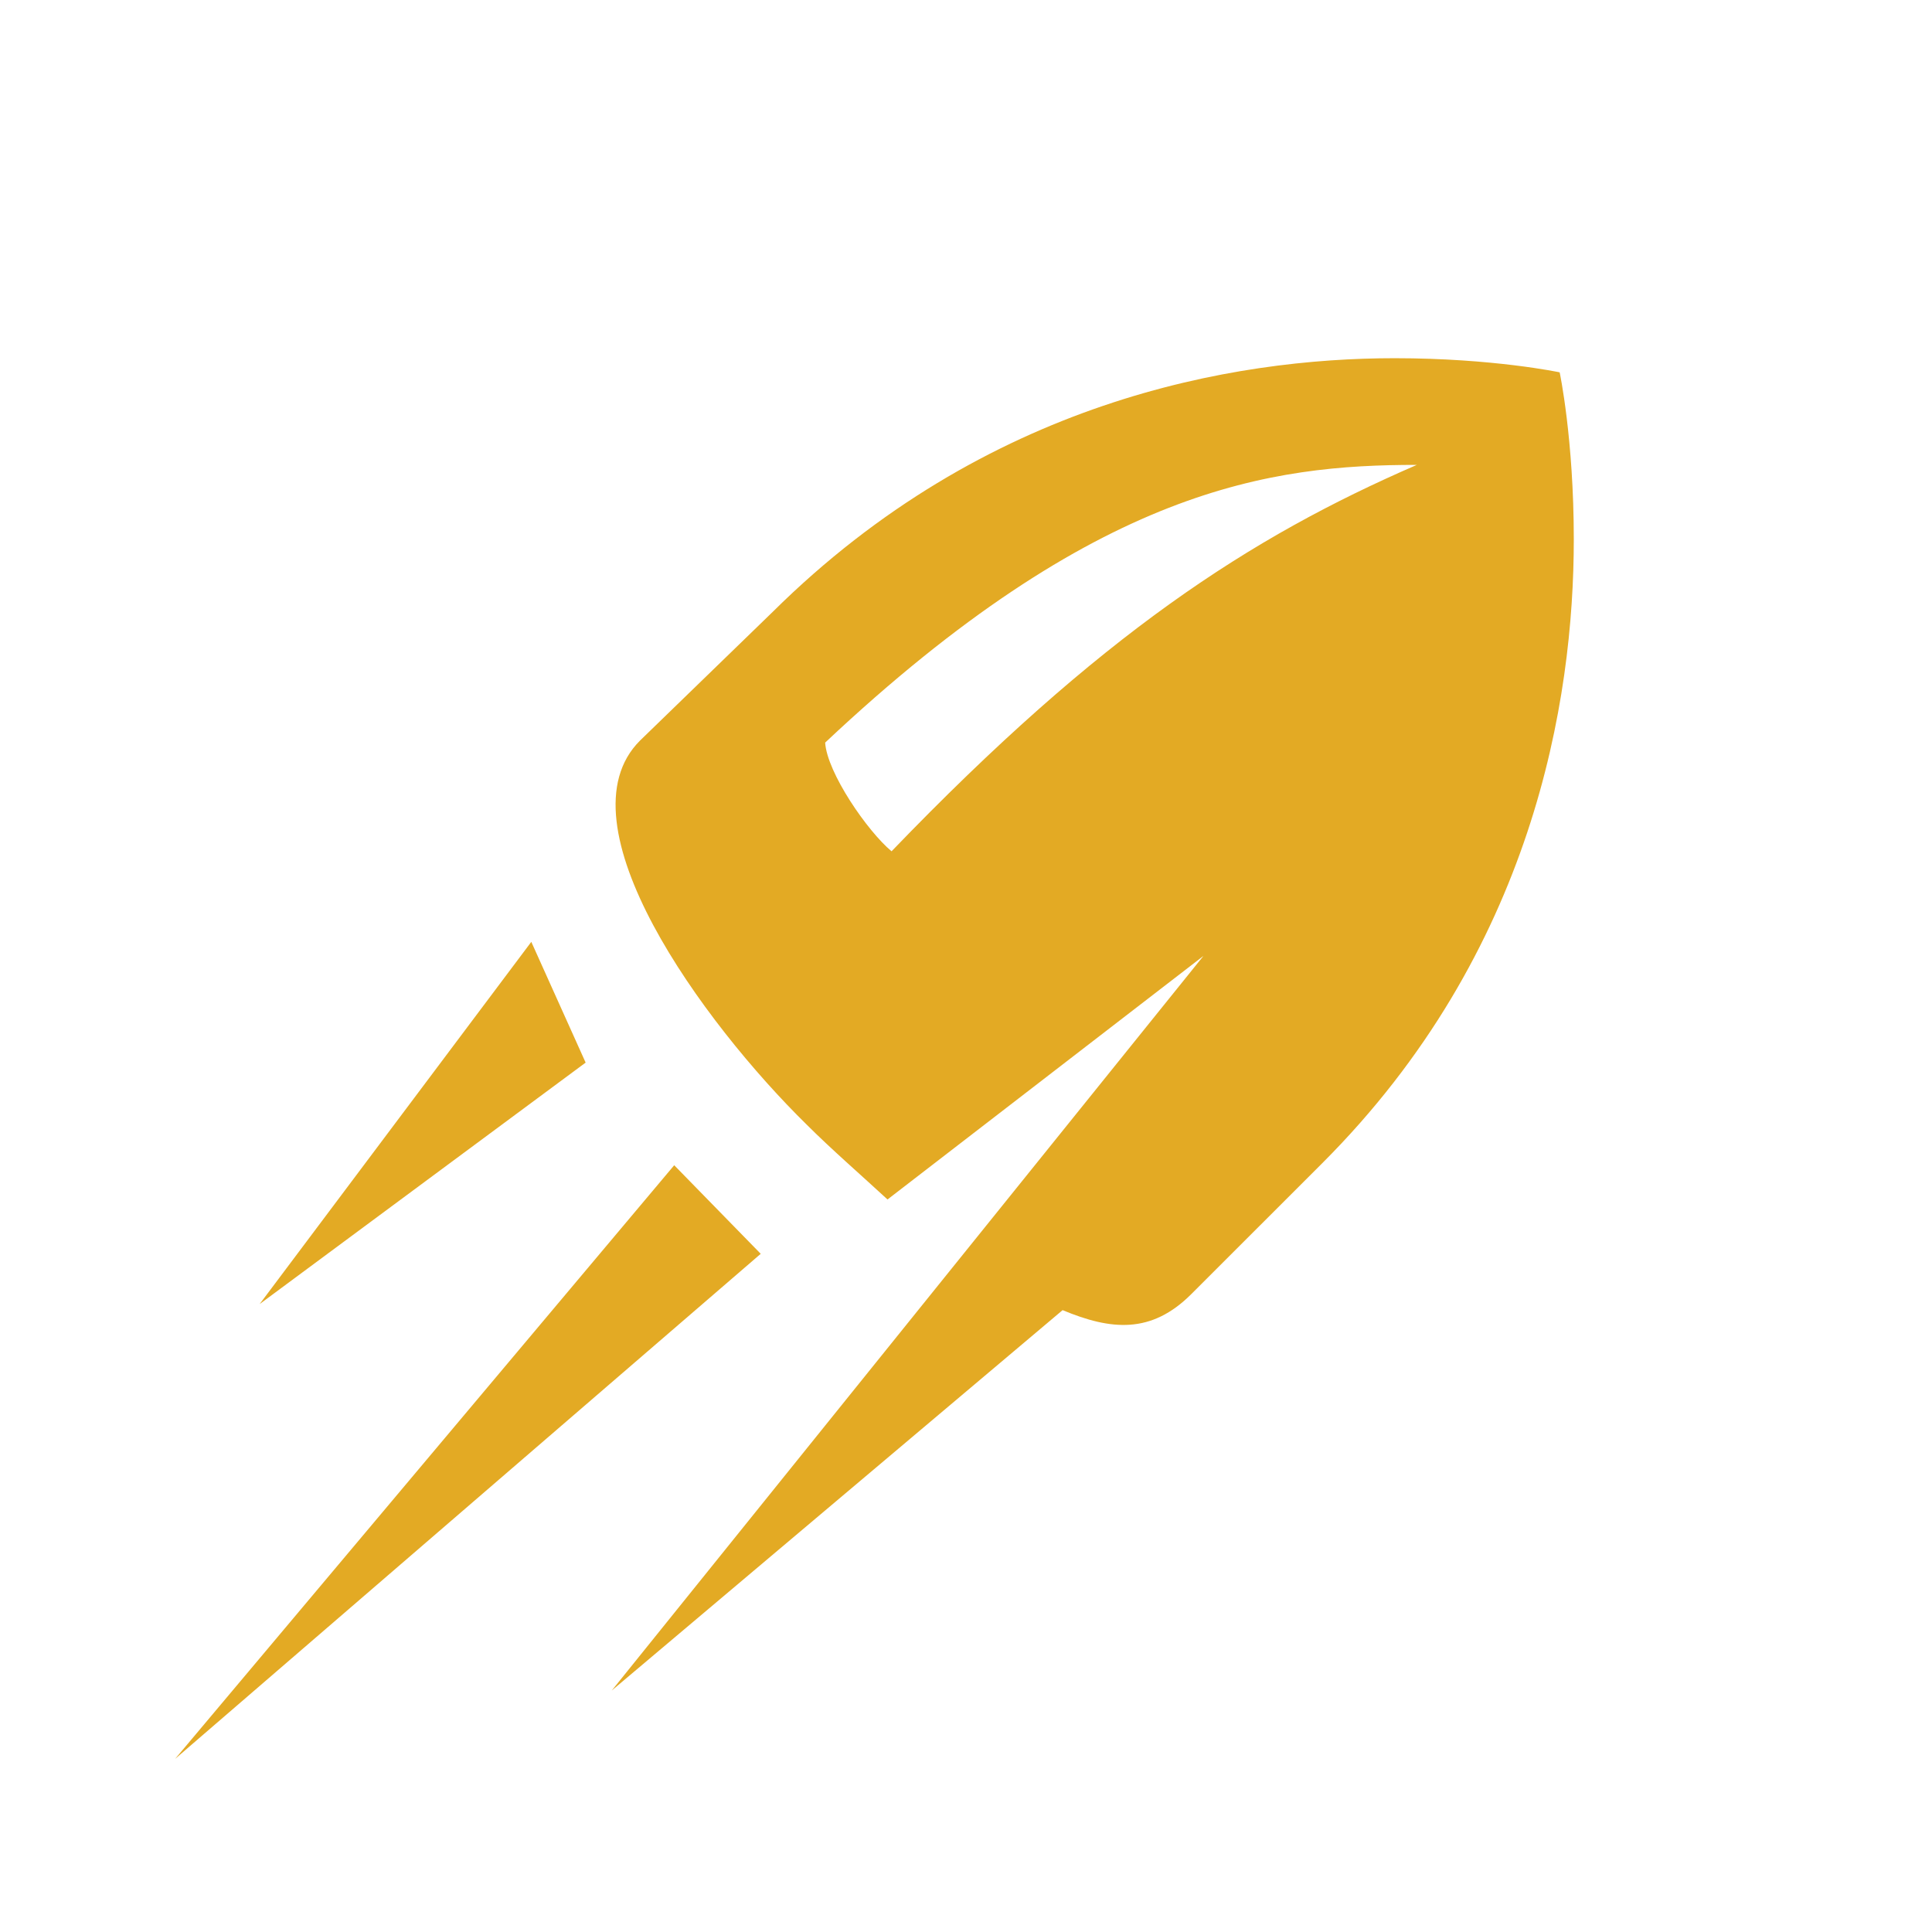 <svg viewBox="0 0 32 32" height="22.5" fill="#e3aa24" width="22.5" aria-hidden="true" data-glyph="game-time-bullet" xmlns="http://www.w3.org/2000/svg"><path xmlns="http://www.w3.org/2000/svg" d="M11.167 19.3 2.9 29.133l9.7-8.366zM4.3 21.6l5.4-4-.9-2zm10.467-7.5c-.4-.333-1.067-1.3-1.1-1.8 4.5-4.233 7.4-4.6 9.8-4.6-2.767 1.2-5.234 2.8-8.7 6.4m11.066-7.933s-1.1-.234-2.733-.234c-2.667 0-6.767.7-10.3 4.2l-2.2 2.134c-1.367 1.366 1.033 4.666 2.767 6.366.4.4.9.834 1.333 1.234l5.233-4.034L10.133 28l7.467-6.3c.8.333 1.467.4 2.133-.267l2.167-2.166c3.5-3.5 4.167-7.667 4.167-10.334 0-1.666-.234-2.766-.234-2.766"></path></svg>